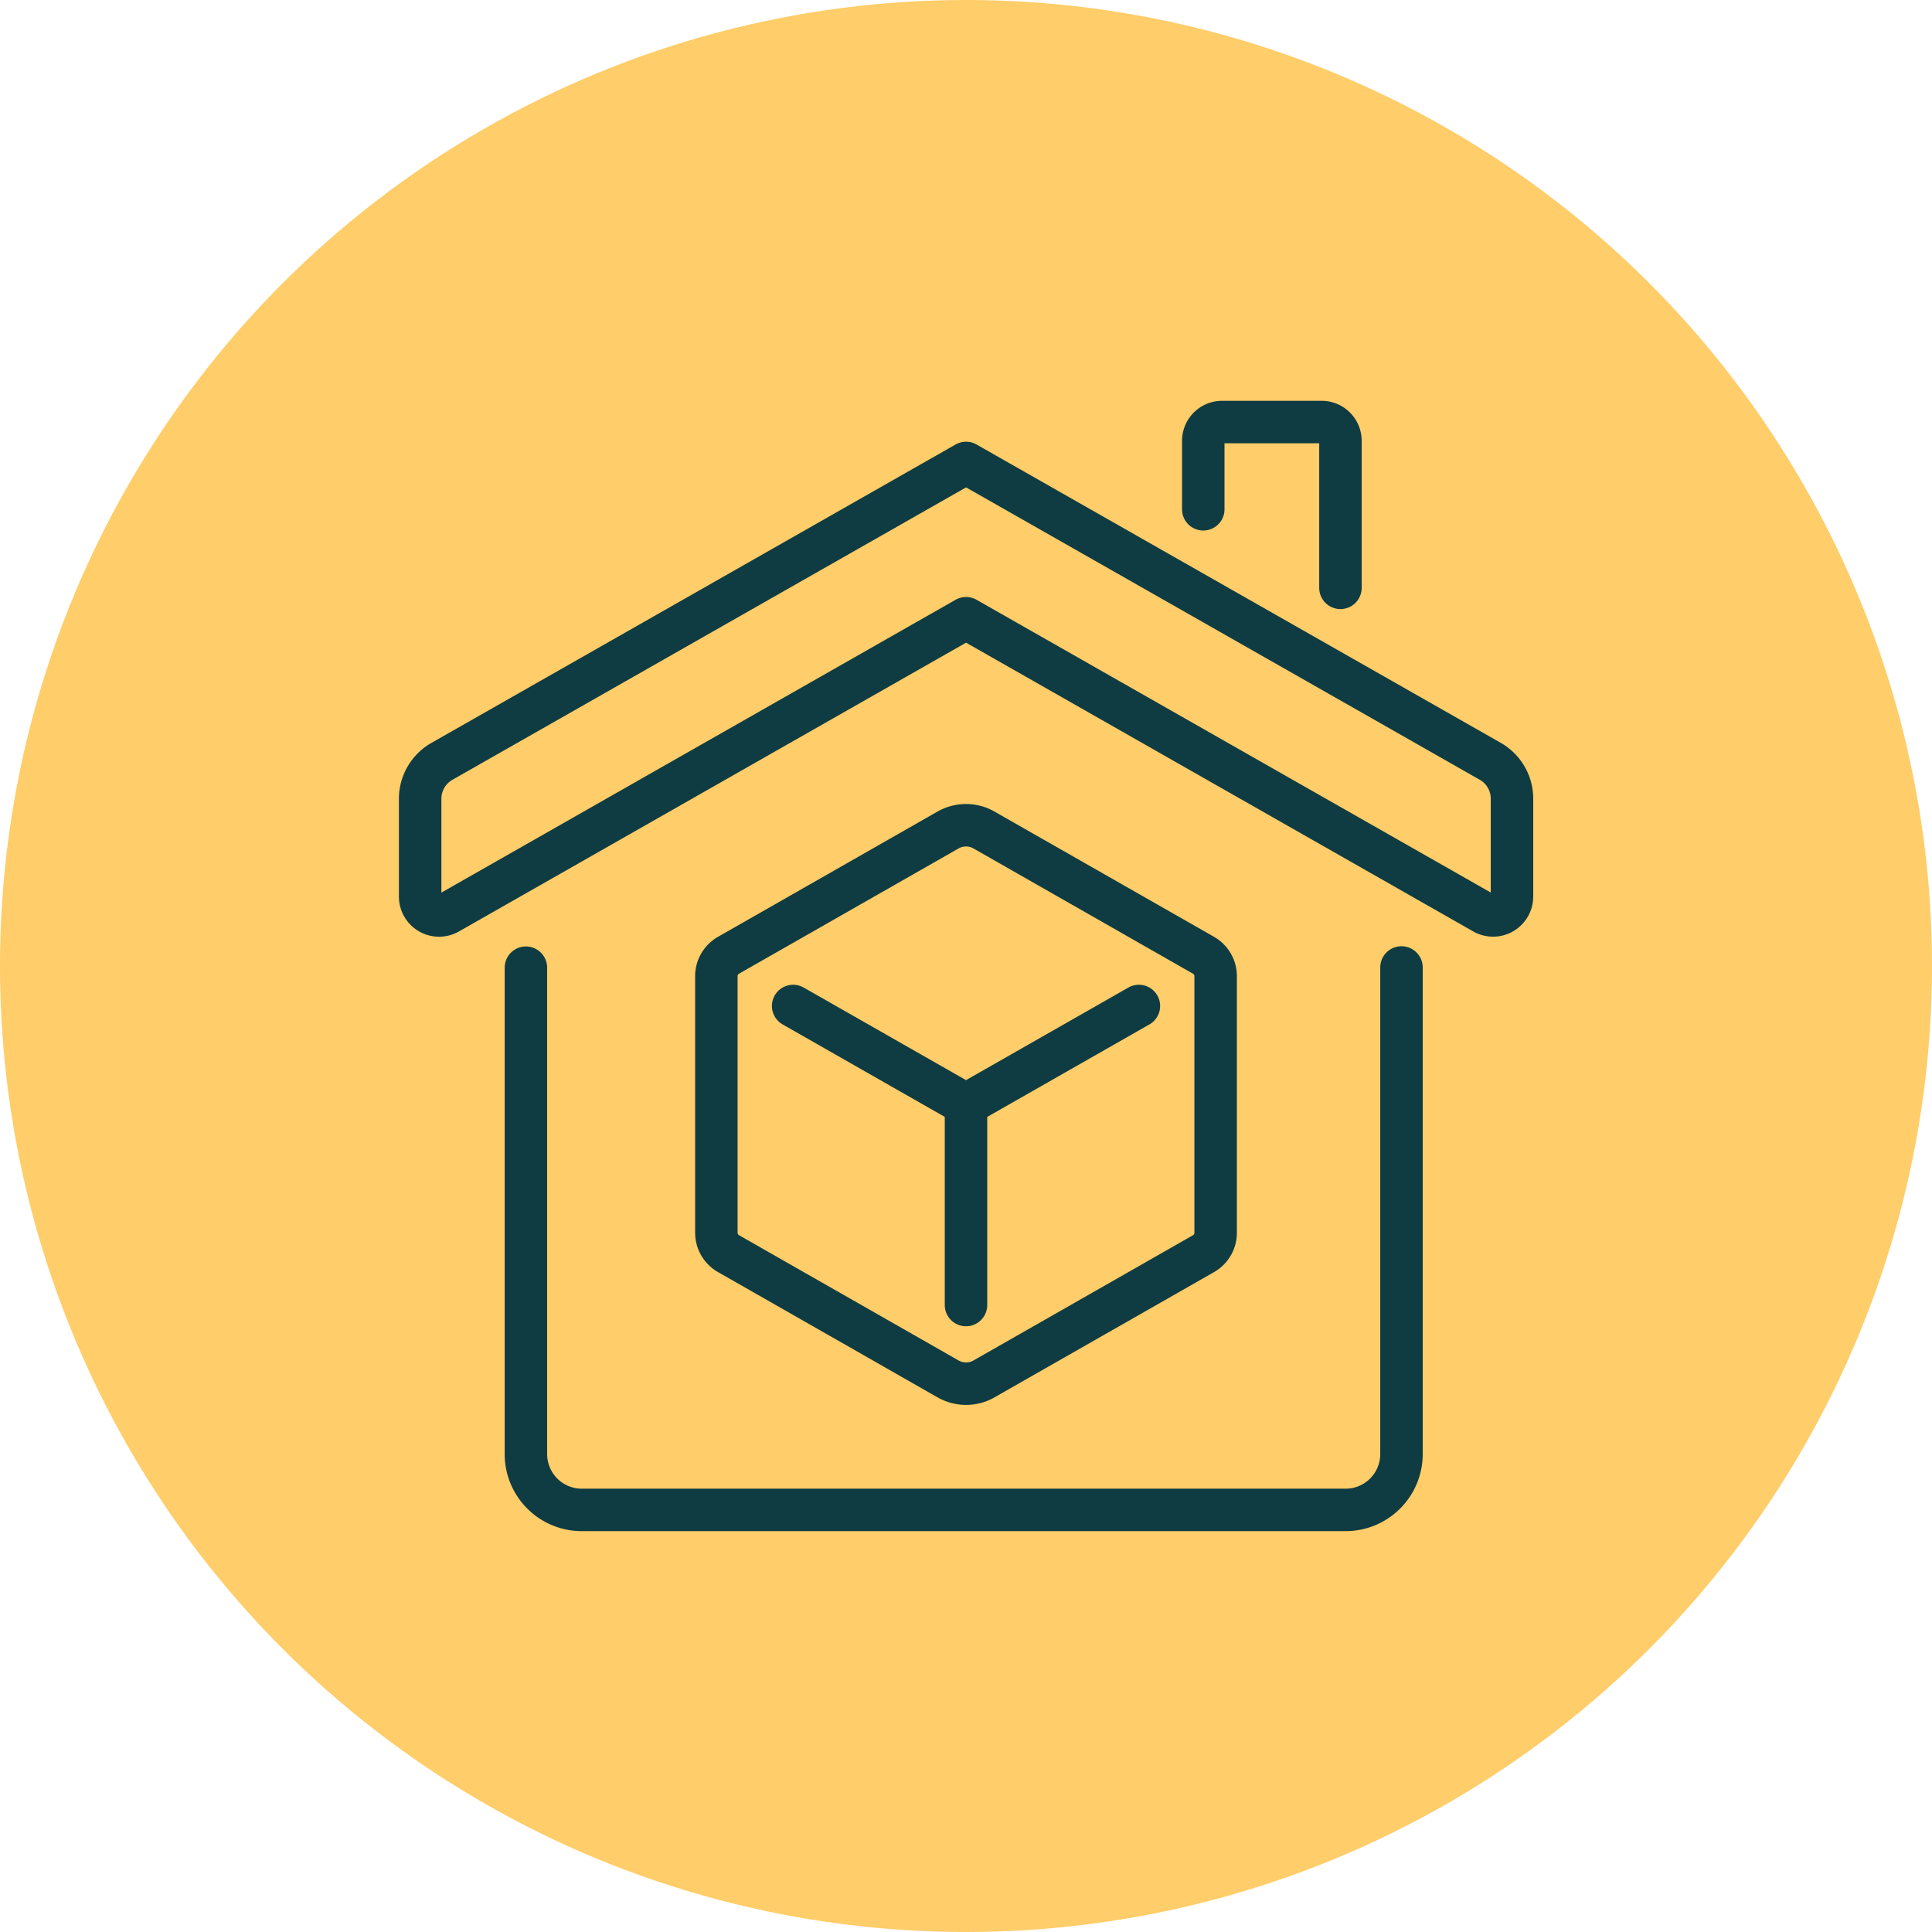 <?xml version="1.0" encoding="UTF-8"?>
<svg xmlns="http://www.w3.org/2000/svg" width="91" height="91" viewBox="0 0 91 91">
  <g id="Group_499" data-name="Group 499" transform="translate(-776 -914)">
    <circle id="Ellipse_44" data-name="Ellipse 44" cx="45.5" cy="45.5" r="45.5" transform="translate(776 914)" fill="#ffcd69"></circle>
    <g id="Group_492" data-name="Group 492" transform="translate(4907.882 13919.277)">
      <path id="Path_201" data-name="Path 201" d="M1912.911,175.269v22.919a2.631,2.631,0,0,1-2.63,2.631H1874.3a2.631,2.631,0,0,1-2.63-2.631V175.28" transform="translate(-5978.781 -13134.977)" fill="none" stroke="#0f3c42" stroke-linecap="round" stroke-linejoin="round" stroke-width="2"></path>
      <path id="Path_202" data-name="Path 202" d="M2083.522,8.8V5.576a.885.885,0,0,1,.885-.885h4.691a.885.885,0,0,1,.885.885V12.5" transform="translate(-6158.728 -12990.089)" fill="none" stroke="#0f3c42" stroke-linecap="round" stroke-linejoin="round" stroke-width="2"></path>
      <path id="Path_203" data-name="Path 203" d="M1943.846,156.887l10.341-5.9a1.134,1.134,0,0,0,.572-.985V137.916a1.134,1.134,0,0,0-.572-.985l-10.341-5.9a1.707,1.707,0,0,0-1.691,0l-10.341,5.9a1.133,1.133,0,0,0-.572.985V150a1.133,1.133,0,0,0,.572.985l10.341,5.9A1.707,1.707,0,0,0,1943.846,156.887Z" transform="translate(-6029.382 -13097.214)" fill="none" stroke="#0f3c42" stroke-linecap="round" stroke-linejoin="round" stroke-width="2"></path>
      <path id="Path_204" data-name="Path 204" d="M1971.533,187.312l-8.143,4.644-8.143-4.644" transform="translate(-6049.771 -13145.206)" fill="none" stroke="#0f3c42" stroke-linecap="round" stroke-linejoin="round" stroke-width="2"></path>
      <line id="Line_44" data-name="Line 44" y2="9.442" transform="translate(-4086.382 -12953.25)" fill="none" stroke="#0f3c42" stroke-linecap="round" stroke-linejoin="round" stroke-width="2"></line>
      <path id="Path_205" data-name="Path 205" d="M1864.3,17.486l-24.689,14.056a2.027,2.027,0,0,0-1.024,1.762v4.607a.891.891,0,0,0,1.331.774L1864.3,24.8l24.382,13.882a.891.891,0,0,0,1.332-.774V33.3a2.027,2.027,0,0,0-1.024-1.762Z" transform="translate(-5950.679 -13000.957)" fill="none" stroke="#0f3c42" stroke-linecap="round" stroke-linejoin="round" stroke-width="2"></path>
    </g>
  </g>
</svg>
